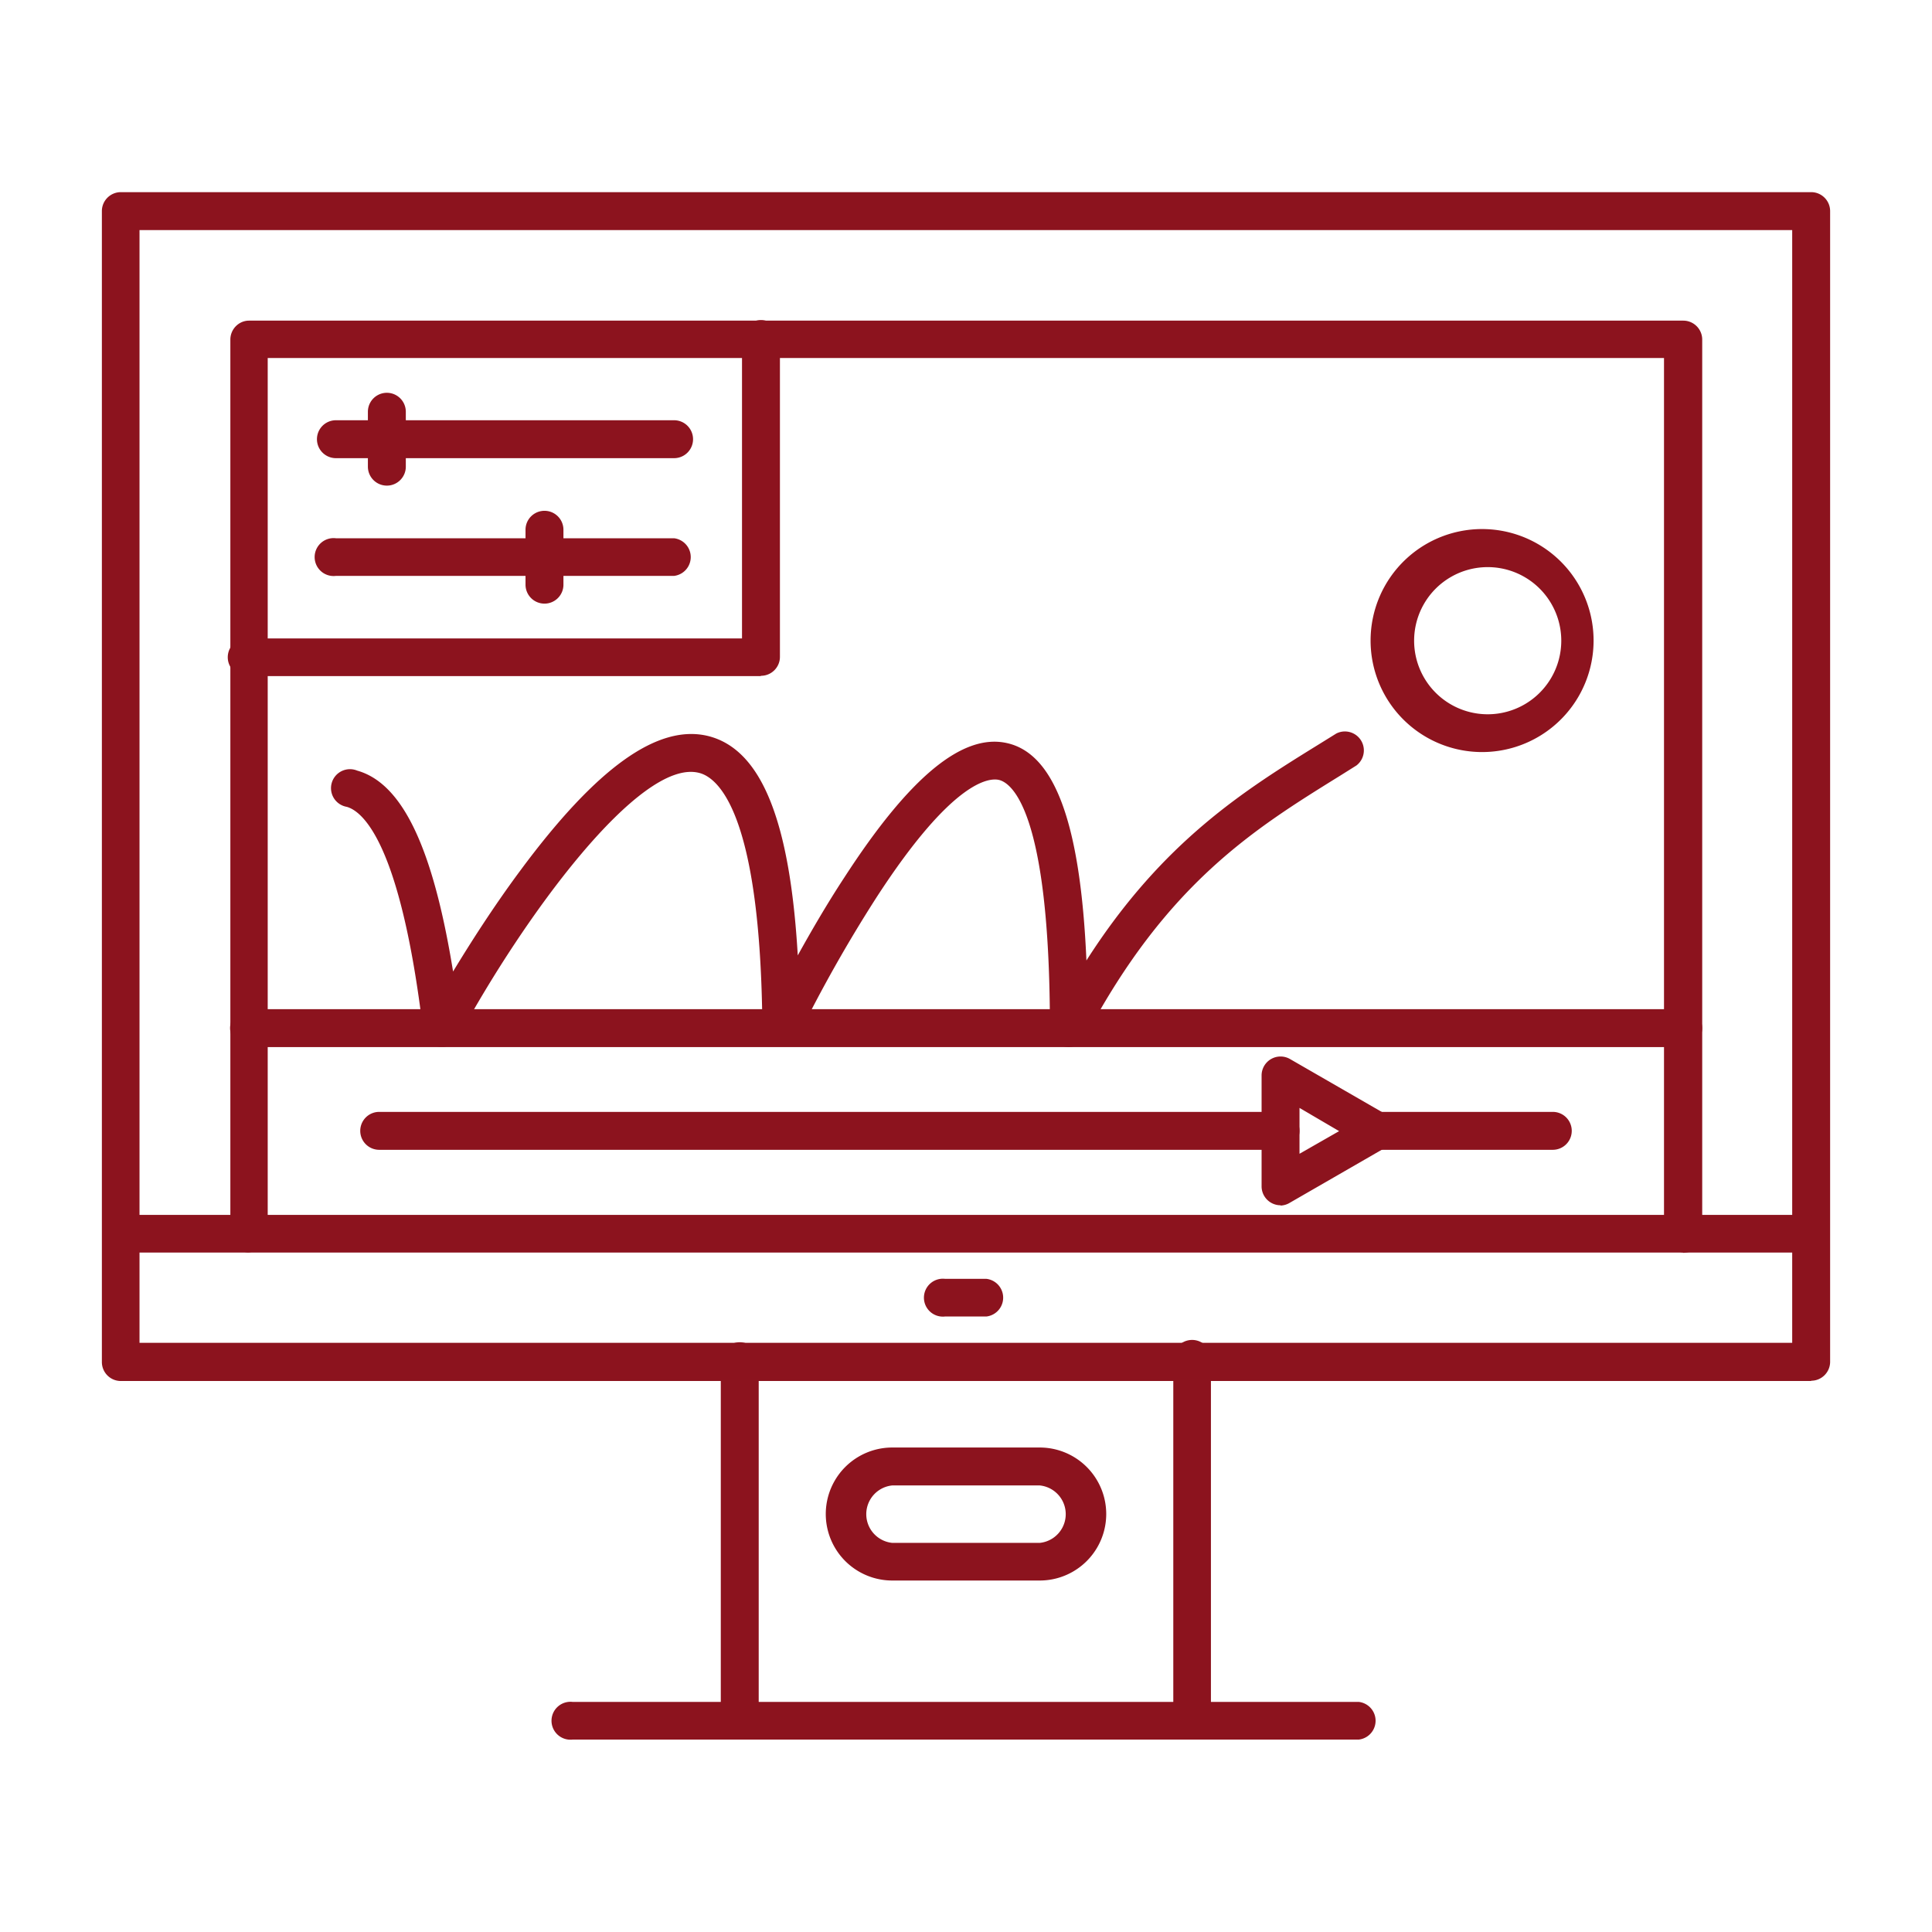 <svg xmlns="http://www.w3.org/2000/svg" version="1.1" xmlns:xlink="http://www.w3.org/1999/xlink" width="512" height="512" x="0" y="0" viewBox="0 0 6.827 6.827" style="enable-background:new 0 0 512 512" xml:space="preserve" fill-rule="evenodd" class=""><g><path d="M.493 4.745h5.84V.813H.493zM6.4 4.88H.427a.067.067 0 0 1-.067-.067V.746C.36.709.39.679.427.679H6.4c.037 0 .067.03.067.067v4.066c0 .037-.03.067-.067.067z" fill="#8c131e" opacity="1" data-original="#000000"></path><path d="M.946 4.293H5.88V1.265H.946zm5.001.133H.88a.067.067 0 0 1-.066-.067V1.2c0-.037.03-.067.066-.067h5.068c.037 0 .067.03.067.067v3.16c0 .037-.03.067-.067.067z" fill="#8c131e" opacity="1" data-original="#000000"></path><path d="M.88 4.426H.426a.067.067 0 0 1 0-.133h.452a.067.067 0 0 1 0 .133zm5.52 0h-.453a.067.067 0 0 1 0-.133H6.4a.067.067 0 0 1 0 .133zM2.614 6.147a.067.067 0 0 1-.067-.066V4.81a.067.067 0 0 1 .134 0v1.27c0 .037-.03.066-.067.066zm1.599 0a.067.067 0 0 1-.067-.066V4.81a.067.067 0 1 1 .133 0v1.27c0 .037-.03.066-.066.066zM3.153 5.249a.102.102 0 0 0 0 .203h.521a.102.102 0 0 0 0-.203h-.521zm.521.336h-.521a.235.235 0 0 1 0-.47h.521a.235.235 0 0 1 0 .47z" fill="#8c131e" opacity="1" data-original="#000000"></path><path d="M4.802 6.147H2.024a.067.067 0 1 1 0-.133h2.778a.067.067 0 0 1 0 .133zM3.486 4.652H3.34a.067.067 0 1 1 0-.133h.146a.067.067 0 0 1 0 .133zM5.947 3.7H.88a.067.067 0 1 1 0-.134h5.068a.067.067 0 0 1 0 .134z" fill="#8c131e" opacity="1" data-original="#000000"></path><path d="M3.776 3.7a.067.067 0 0 1-.066-.067c0-.776-.138-.867-.18-.877-.034-.008-.164 0-.434.417a4.98 4.98 0 0 0-.276.489.067.067 0 0 1-.126-.029c-.006-.765-.158-.886-.224-.902-.21-.053-.623.514-.85.934a.067.067 0 0 1-.125-.024c-.08-.667-.215-.775-.27-.79a.067.067 0 1 1 .037-.128c.16.045.268.272.339.71.06-.099.142-.228.237-.356.27-.365.487-.52.665-.476.186.047.288.295.316.775.046-.083.102-.18.165-.276.23-.355.418-.51.575-.474.168.038.259.284.28.768.27-.423.563-.604.825-.766l.058-.036a.067.067 0 0 1 .071.113l-.059.037c-.3.186-.612.379-.899.922a.067.067 0 0 1-.059.036zM5.257 2.004a.26.26 0 1 0 0 .52.26.26 0 0 0 0-.52zm0 .653a.394.394 0 1 1 0-.787.394.394 0 0 1 0 .787zM4.592 3.915v.162l.14-.08zm-.067.344a.067.067 0 0 1-.067-.066V3.8a.067.067 0 0 1 .1-.058l.34.196a.067.067 0 0 1 0 .116l-.34.196a.067.067 0 0 1-.033.01z" fill="#8c131e" opacity="1" data-original="#000000"></path><path d="M4.525 4.063H1.34a.067.067 0 1 1 0-.134h3.185a.067.067 0 0 1 0 .134zm.962 0h-.622a.067.067 0 1 1 0-.134h.622a.067.067 0 0 1 0 .134zM2.688 2.389H.88a.067.067 0 1 1 0-.133h1.742V1.198a.067.067 0 1 1 .134 0v1.123c0 .037-.03.067-.067.067z" fill="#8c131e" opacity="1" data-original="#000000"></path><path d="M2.38 1.619H1.187a.067.067 0 1 1 0-.134h1.195a.067.067 0 0 1 0 .134z" fill="#8c131e" opacity="1" data-original="#000000"></path><path d="M1.367 1.716a.067.067 0 0 1-.067-.067v-.194a.067.067 0 0 1 .134 0v.194c0 .037-.03.067-.067.067zM2.38 2.035H1.187a.067.067 0 1 1 0-.133h1.195a.067.067 0 0 1 0 .133z" fill="#8c131e" opacity="1" data-original="#000000"></path><path d="M1.924 2.133a.067.067 0 0 1-.067-.067v-.194a.067.067 0 1 1 .134 0v.194c0 .037-.03.067-.067.067z" fill="#8c131e" opacity="1" data-original="#000000"></path></g></svg>